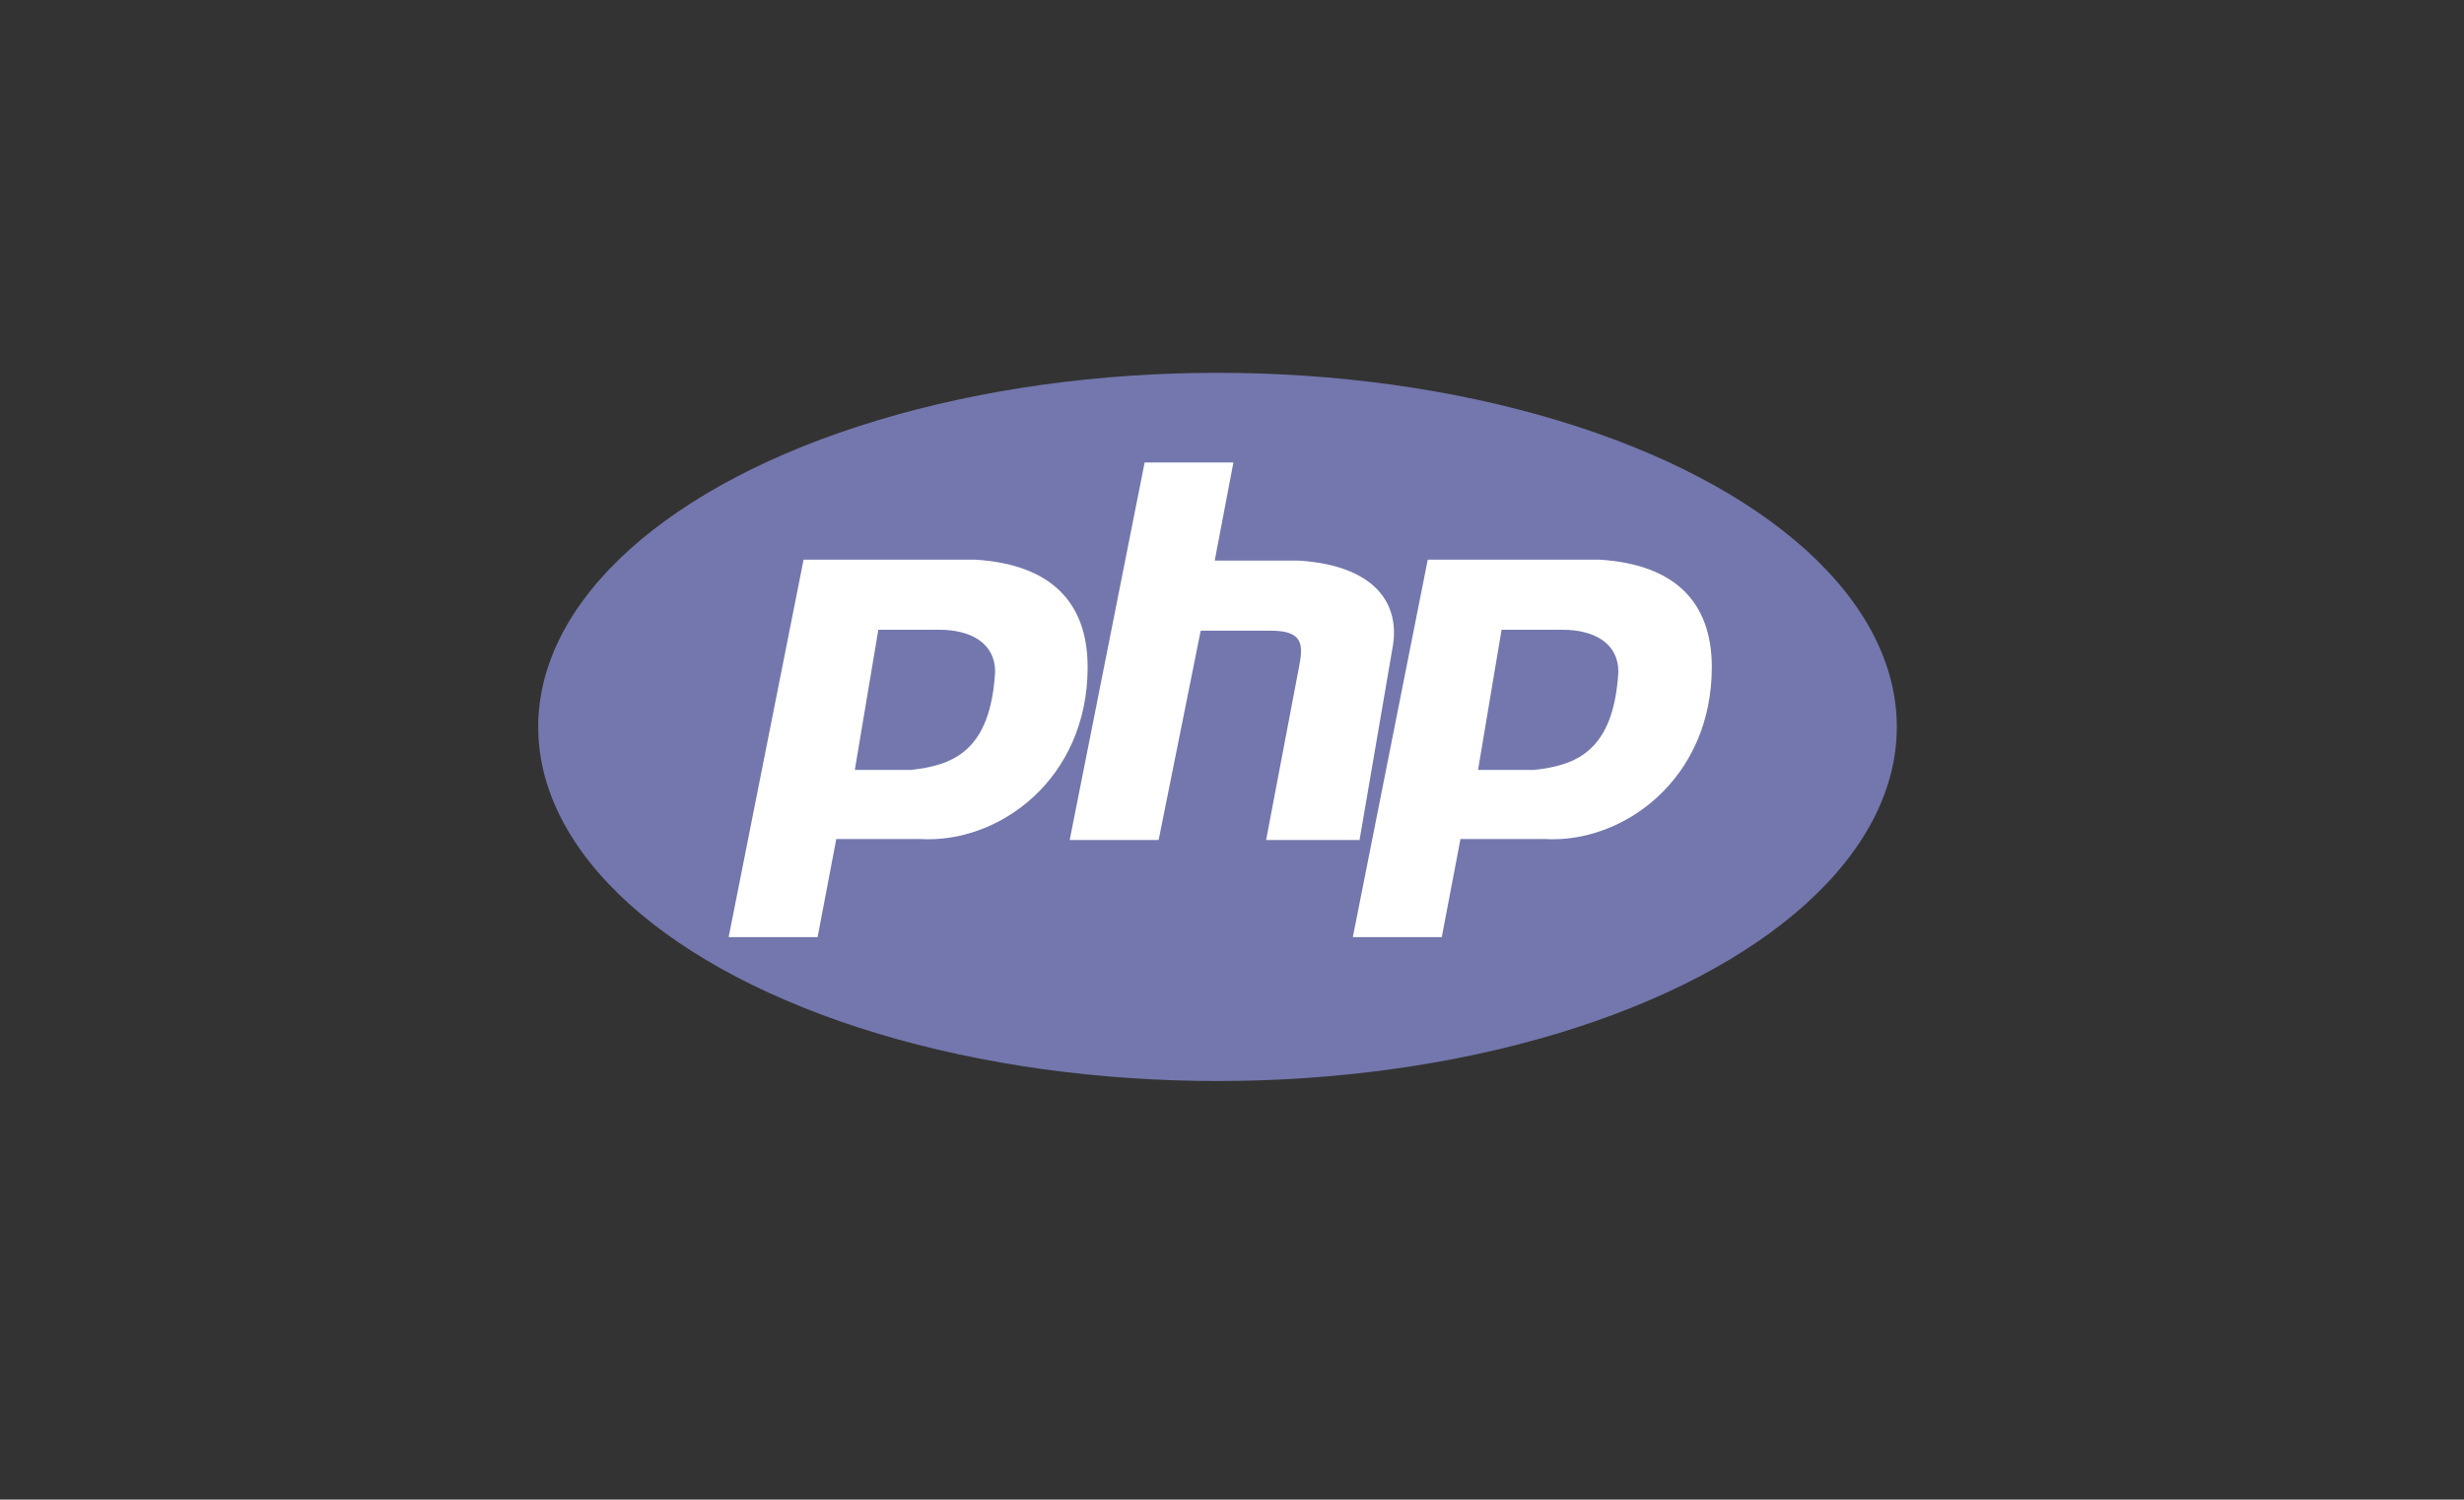 <?xml version="1.0" encoding="UTF-8"?>
<svg id="Layer_1" data-name="Layer 1" xmlns="http://www.w3.org/2000/svg" width="263.7" height="160.5" version="1.1" viewBox="0 0 263.7 160.5">
  <rect x="0" y="0" width="263.7" height="160.5" fill="#333333" stroke="none"/>
  <defs>
    <style>
      .cls-1 {
        fill: #fff;
        fill-rule: evenodd;
      }

      .cls-1, .cls-2 {
        stroke-width: 0px;
      }

      .cls-2 {
        fill: #7377ad;
      }
    </style>
  </defs>
  <ellipse class="cls-2" cx="130.3" cy="77.8" rx="72.7" ry="37.9"/>
  <path class="cls-1" d="M78,100.2l8-40.3h18.4c8,.5,12,4.5,12,11.5,0,12-9.5,18.9-17.9,18.4h-9l-2,10.5h-9.5ZM91.5,82.3l2.5-14.9h6.5c3.5,0,6,1.5,6,4.5-.5,8.5-4.5,10-9,10.5h-6ZM114.5,89.8l8-40.3h9.5l-2,10.5h9c8,.5,11,4.5,10,9.5l-3.5,20.4h-10l3.5-18.4c.5-2.5.5-4-3-4h-7.5l-4.5,22.4h-9.5ZM144.8,100.2l8-40.3h18.4c8,.5,12,4.5,12,11.5,0,12-9.5,18.9-17.9,18.4h-9l-2,10.5h-9.5ZM158.2,82.3l2.5-14.9h6.5c3.5,0,6,1.5,6,4.5-.5,8.5-4.5,10-9,10.5h-6Z"/>
</svg>